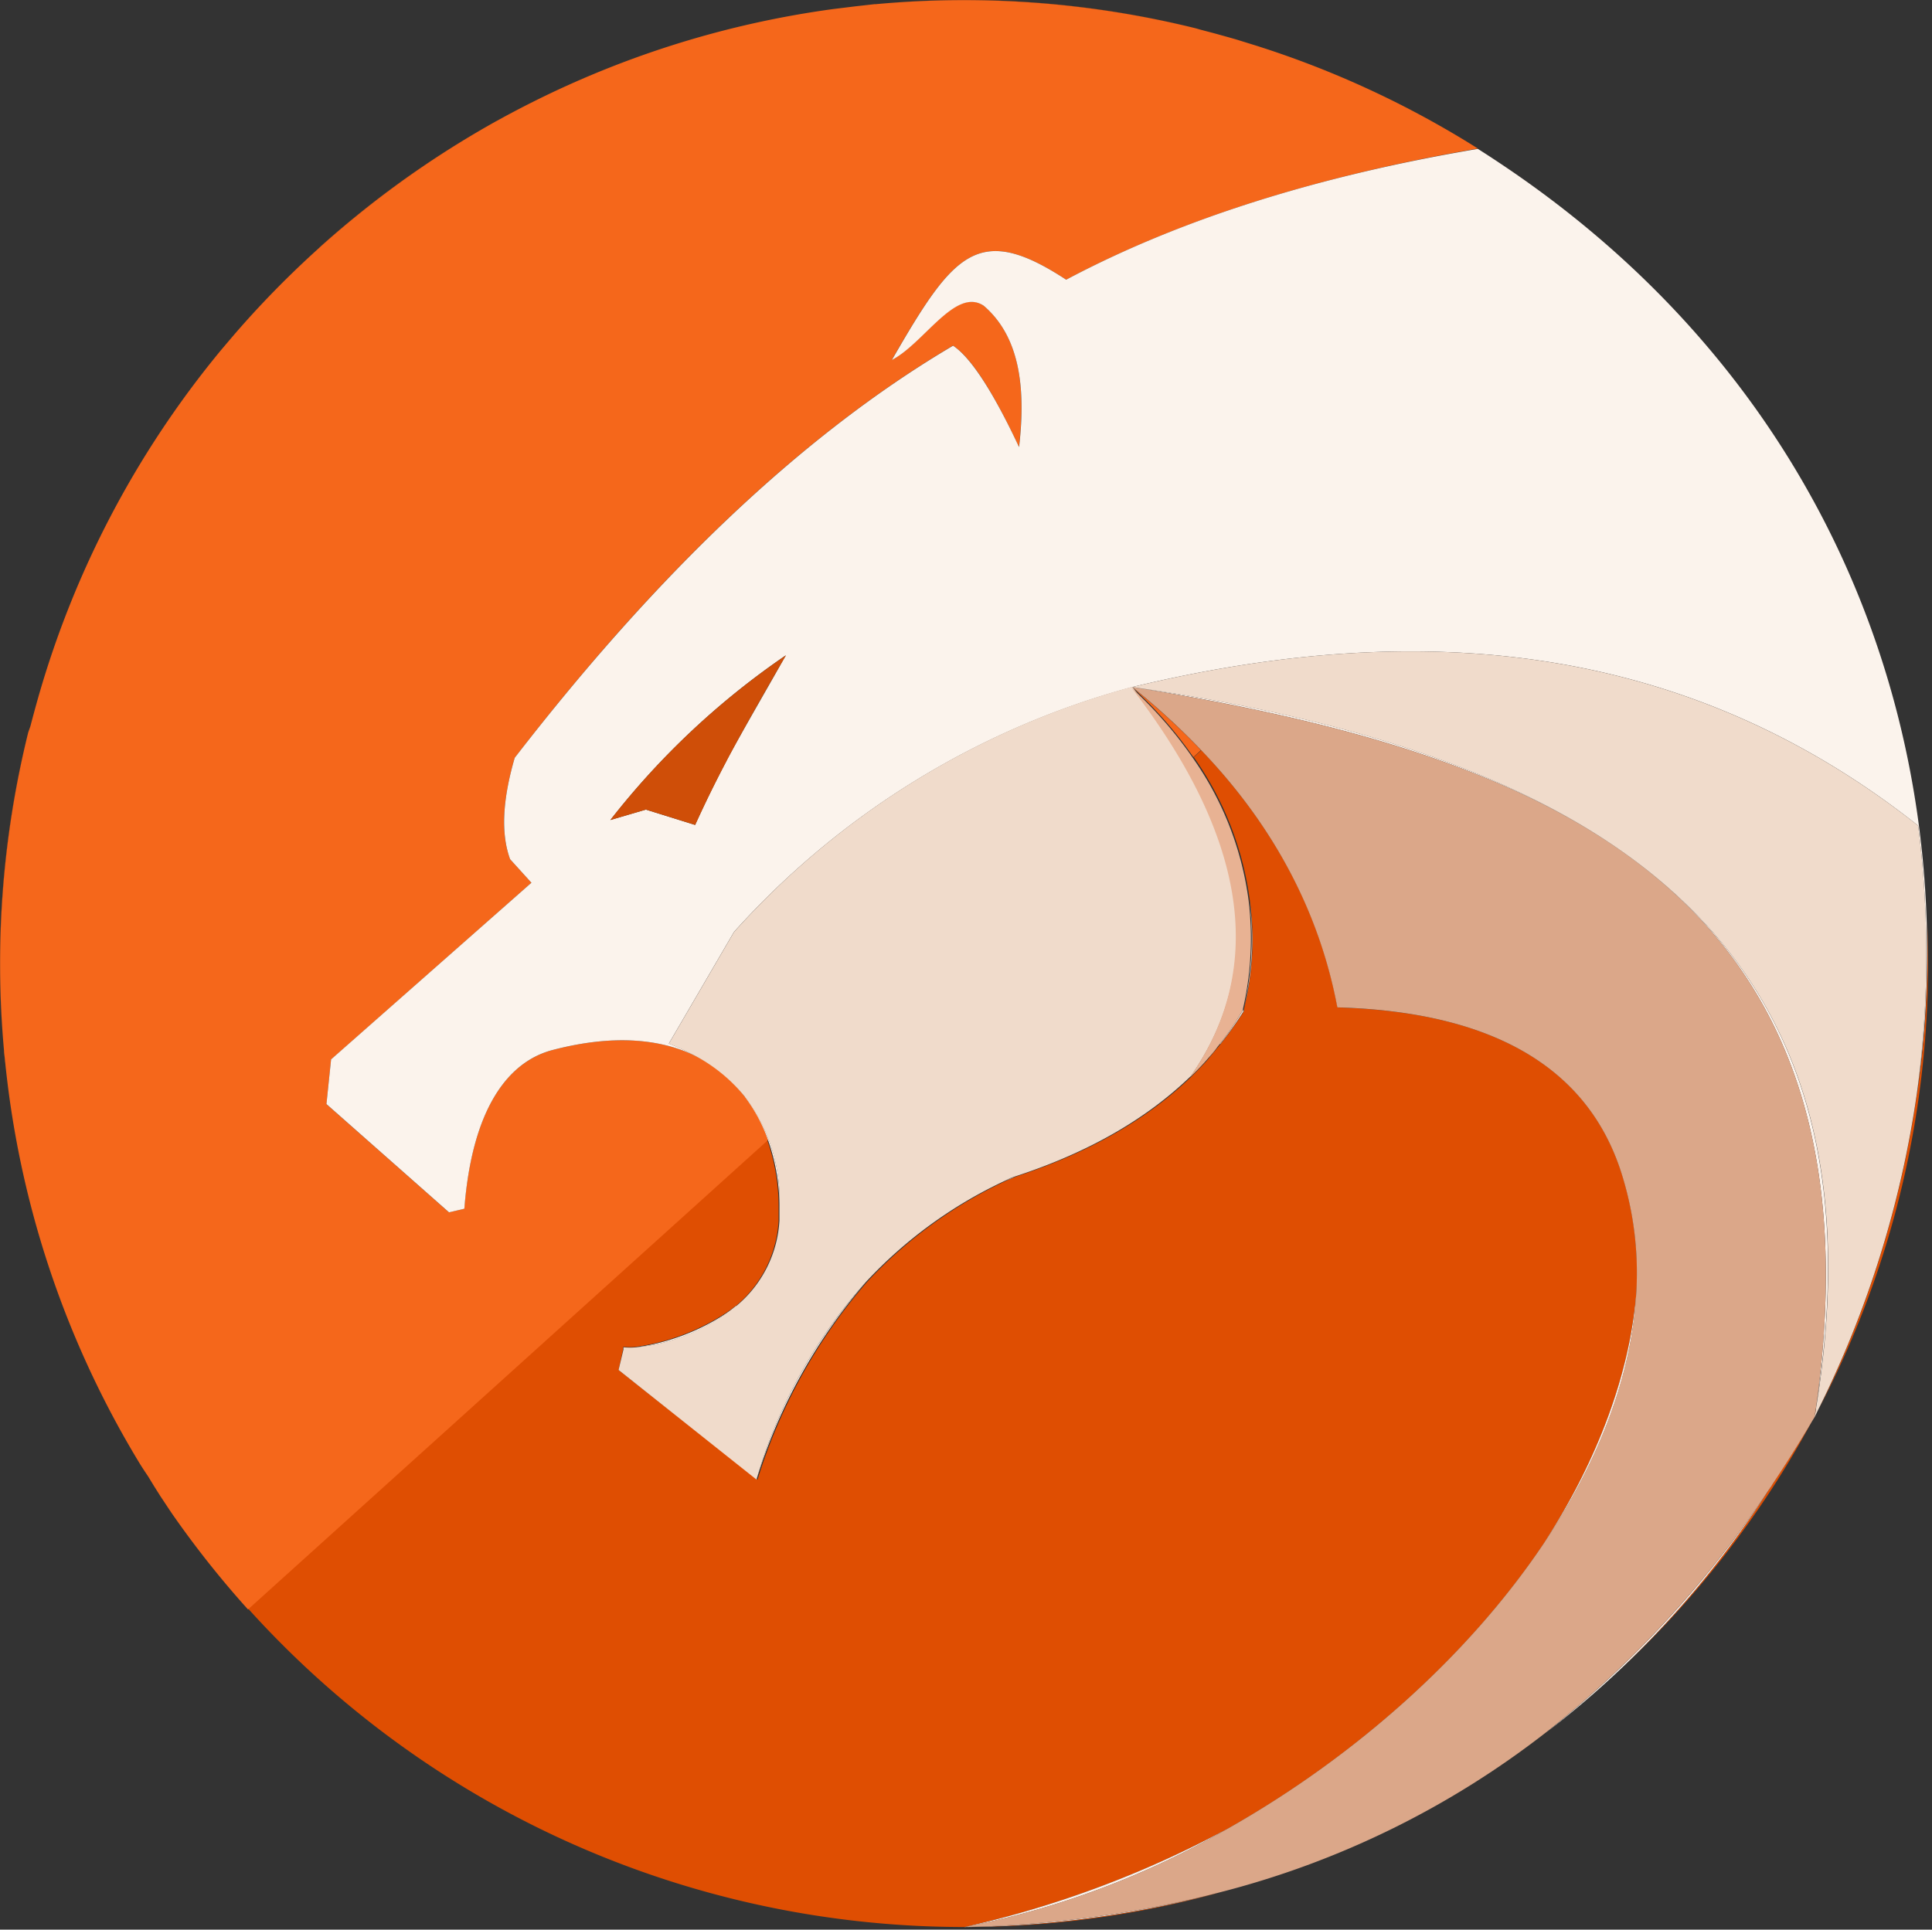 <?xml version="1.0" standalone="no"?><!DOCTYPE svg PUBLIC "-//W3C//DTD SVG 1.1//EN" "http://www.w3.org/Graphics/SVG/1.1/DTD/svg11.dtd"><svg t="1618076876721" class="icon" viewBox="0 0 1025 1024" version="1.1" xmlns="http://www.w3.org/2000/svg" p-id="12652" xmlns:xlink="http://www.w3.org/1999/xlink" width="200.195" height="200"><rect x="0" y="0" width="1025" height="1024" fill="#333333" stroke="none"/><defs><style type="text/css"></style></defs><path d="M3.416 568.269q-0.41-3.482-0.717-7.014c0 2.355 0.461 4.659 0.717 7.014zM651.403 19.558l4.147 1.178-4.147-1.178zM73.611 775.373l-1.178-1.946 1.178 1.946zM442.353 4.762l3.789-0.461-3.789 0.461zM81.547 788.429l-3.123-5.12 3.123 5.12z m35.84-602.47l3.123-3.686-3.123 3.686z m149.504-123.494l6.093-3.277-6.093 3.277zM19.851 371.149l1.075-3.686-1.075 3.686z m260.813-316.058l2.15-1.075-2.15 1.075z m575.283 834.15a512.819 512.819 0 0 0 105.267-134.861q-10.24 17.05-21.094 33.536a509.286 509.286 0 0 1-84.173 101.325z m-686.541-757.76a512.358 512.358 0 0 1 93.389-66.867 508.621 508.621 0 0 0-138.24 112.64 515.021 515.021 0 0 1 45.056-46.08z m465.101-116.429A507.699 507.699 0 0 0 464.779 2.202a513.946 513.946 0 0 1 169.728 12.851zM14.987 388.608a507.699 507.699 0 0 0-12.851 168.96 514.253 514.253 0 0 1 12.851-168.96z m496.64 634.01a546.509 546.509 0 0 0 139.776-52.224c67.533-38.144 128-92.16 167.731-151.45 29.184-45.005 45.824-91.443 49.05-133.376a175.411 175.411 0 0 0-8.397-64.717c-16.179-48.589-59.802-83.661-150.17-86.221-9.318-49.715-32.973-95.334-72.243-136.499l-4.045 3.635a170.138 170.138 0 0 1 29.696 75.622 151.347 151.347 0 0 1-2.816 57.037l-0.256 1.229c0 0.512 0 0.973-0.307 1.485a182.886 182.886 0 0 1-12.032 16.845l-1.126 1.382c-1.741 2.099-3.533 4.198-5.12 6.246l-1.741 1.997q-3.533 3.789-7.219 7.424c-22.682 21.965-52.992 40.141-93.133 53.248l-5.427 2.304a238.797 238.797 0 0 0-73.728 53.606 290.918 290.918 0 0 0-58.214 105.011l-73.728-58.214 2.458-11.213v-1.075a33.536 33.536 0 0 0 6.758 0 116.48 116.48 0 0 0 50.432-19.814l2.099-1.69h0.256a63.59 63.59 0 0 0 22.886-45.363v-1.741-5.12-0.87a106.035 106.035 0 0 0-6.042-35.174l-275.507 248.525a516.813 516.813 0 0 1-40.09-50.534 511.386 511.386 0 0 0 552.602 202.189l3.123-0.87-8.294 2.099a553.472 553.472 0 0 1-127.232 16.282z m505.498-442.778a552.96 552.96 0 0 1-52.48 168.346 509.901 509.901 0 0 0 57.702-260.762 524.083 524.083 0 0 1-5.12 92.16zM665.892 23.91z m297.626 723.098v0.307c0 1.382-0.358 2.714-0.563 4.096 0-1.485 0.461-2.867 0.717-4.352z m0 0" fill="#DF4E02" p-id="12653"></path><path d="M407.486 604.979a77.773 77.773 0 0 0-37.786-44.288c-18.586-9.318-43.622-12.032-76.186-3.584-23.808 6.144-42.957 30.72-47.206 84.326l-8.141 1.894-64.973-57.395 2.458-23.706 106.291-93.798-11.315-12.493c-5.12-13.824-3.891-31.949 2.458-53.811 75.008-97.28 152.422-171.418 232.499-218.726 9.574 6.246 21.248 24.32 35.021 53.811 3.789-32.666 0-58.982-18.739-75.008-15.002-10.24-31.642 19.917-48.742 28.774 32.717-56.627 45.722-73.267 92.518-42.547 60.621-32.205 133.888-55.091 218.47-69.581a508.262 508.262 0 0 0-118.17-54.784l-10.24-3.174-4.147-1.178-6.81-1.894-8.141-2.15-2.099-0.614A513.946 513.946 0 0 0 464.779 2.202h-0.666l-10.496 1.178-7.475 0.922-3.789 0.461a508.621 508.621 0 0 0-159.539 49.254l-2.15 1.075q-7.066 3.584-14.029 7.373l-3.84 2.099a517.12 517.12 0 0 0-138.24 112.64l-4.096 4.813-3.123 3.686a507.802 507.802 0 0 0-97.28 185.19q-2.048 7.27-3.942 14.541l-1.126 3.174a514.099 514.099 0 0 0-12.851 168.96c0 1.382 0.256 2.765 0.41 4.096a508.672 508.672 0 0 0 69.734 211.917l1.178 1.946c1.587 2.662 3.226 5.12 5.12 7.936l3.123 5.12 3.226 5.12 5.12 7.731 1.434 2.099a515.482 515.482 0 0 0 40.09 50.534z m0 0" fill="#F5671B" p-id="12654"></path><path d="M416.907 347.75c-10.957 18.637-21.658 37.274-31.437 55.859 9.523-17.613 20.48-36.762 31.437-55.859z m192.41 25.293l0.87 0.87q3.738 3.891 7.373 7.987l0.87 0.973a212.582 212.582 0 0 1 14.694 18.893l4.045-3.686a372.019 372.019 0 0 0-36.557-33.485c2.918 2.662 5.786 5.478 8.653 8.397z m0 0" fill="#F5671B" p-id="12655"></path><path d="M659.441 537.19c0-0.512 0-0.973 0.307-1.485v1.331z m280.678 250.88a558.08 558.08 0 0 1-120.064 131.482q18.637-14.234 35.84-30.208a509.184 509.184 0 0 0 84.173-101.325zM413.374 646.093V646.656z m119.91-19.405l5.427-2.304-2.406 0.819-3.021 1.485z m126.771-92.16a151.45 151.45 0 0 0 2.816-57.037 167.475 167.475 0 0 1-2.816 57.037z m-59.341-169.933c220.774 35.533 401.408 108.134 362.701 382.72v-0.307c39.578-244.326-107.52-345.754-362.803-382.464z m50.586 605.85a546.509 546.509 0 0 1-139.776 52.224 451.994 451.994 0 0 0 139.776-52.224z m-313.754-255.488a98.048 98.048 0 0 0 50.432-19.814 116.326 116.326 0 0 1-50.432 19.814z m121.958-34.662a268.39 268.39 0 0 0-58.214 105.011 291.021 291.021 0 0 1 58.214-105.011z m52.122 342.323a554.189 554.189 0 0 0 127.334-16.333 606.618 606.618 0 0 1-127.334 16.333z m356.557-337.05c-3.226 41.984-19.866 88.371-49.05 133.376 28.723-42.854 46.746-88.576 49.05-133.376z m-454.656-45.619v0z m-23.45 53.248h0.256z m0 0" fill="#FBF3EC" p-id="12656"></path><path d="M565.643 148.429c-46.848-30.72-59.802-14.029-92.467 42.598 17.101-8.858 33.741-38.81 48.742-28.774 18.637 16.026 22.528 42.342 18.739 75.008-13.824-29.491-25.6-47.565-35.021-53.811-80.128 47.258-157.491 121.549-232.55 218.675-6.349 21.811-7.526 39.987-2.458 53.811l11.315 12.493-106.291 93.747-2.458 23.706 65.024 57.446 8.141-1.894c4.147-53.402 23.347-78.285 47.155-84.326 32.512-8.448 57.6-5.734 76.186 3.584a125.44 125.44 0 0 0-14.848-6.912l34.56-59.238a437.094 437.094 0 0 1 211.302-129.946c151.706-36.557 293.274-24.32 416.922 73.523a542.72 542.72 0 0 1-0.614 141.773 524.442 524.442 0 0 0 5.12-92.16c-5.12-150.886-75.981-301.056-226.816-401.408q-5.581-3.738-11.264-7.322c-84.48 14.285-157.747 37.171-218.419 69.427zM385.521 403.61q-8.858 16.794-16.742 34.15l-26.112-8.141-18.842 5.53a414.72 414.72 0 0 1 93.082-87.398c-10.701 19.149-21.914 38.246-31.437 55.859z m0 0" fill="#FBF3EC" p-id="12657"></path><path d="M395.249 582.093a86.17 86.17 0 0 1 12.237 22.938 106.189 106.189 0 0 1 6.042 34.918 89.958 89.958 0 0 0-18.33-58.112z m0 0" fill="#FBF3EC" p-id="12658"></path><path d="M962.852 751.411c0-1.382 0.358-2.714 0.563-4.096 38.758-274.637-141.875-347.187-362.701-382.72a371.456 371.456 0 0 1 36.557 33.485c39.27 40.96 62.925 87.04 72.243 136.499 90.368 2.611 133.99 37.632 150.17 86.221a175.309 175.309 0 0 1 8.448 64.768c-2.355 44.8-20.48 90.573-49.05 133.376-39.834 59.443-100.198 113.254-167.731 151.45a452.147 452.147 0 0 1-139.776 52.224 606.515 606.515 0 0 0 127.334-16.333l8.294-2.099a471.04 471.04 0 0 0 172.902-84.787 558.08 558.08 0 0 0 120.064-131.482q11.008-16.486 21.094-33.536l1.536-2.509v-0.461z m0 0" fill="#DBA789" p-id="12659"></path><path d="M1017.636 438.118c-123.648-97.792-265.216-110.08-416.922-73.523 255.13 36.659 402.432 138.24 362.803 382.464 0 1.434-0.461 2.867-0.717 4.352v0.512l1.741-3.686a552.96 552.96 0 0 0 52.48-168.346 542.72 542.72 0 0 0 0.614-141.773z m0 0" fill="#F0DBCB" p-id="12660"></path><path d="M609.368 372.992l0.87 0.87-0.87-0.87z m9.114 9.882l-0.87-0.973z m28.928 171.162a182.835 182.835 0 0 0 12.032-16.845v-1.331a144.896 144.896 0 0 1-12.237 18.125zM389.412 494.592l-34.56 59.238a125.696 125.696 0 0 1 14.797 6.912 85.504 85.504 0 0 1 25.6 21.35 89.856 89.856 0 0 1 18.278 57.856v7.731a63.59 63.59 0 0 1-22.886 45.363h-0.256l-2.099 1.69a98.099 98.099 0 0 1-50.739 20.224 34.15 34.15 0 0 1-6.758 0v1.075l-2.611 10.957 73.165 58.163a268.493 268.493 0 0 1 58.214-105.011 238.746 238.746 0 0 1 73.728-53.606l3.021-1.485 2.406-0.819c40.141-13.107 70.451-31.283 93.133-53.248 40.96-58.726 29.491-128-31.181-206.541A437.094 437.094 0 0 0 389.412 494.592z m0 0" fill="#F0DBCB" p-id="12661"></path><path d="M631.896 571.136q3.738-3.584 7.219-7.424l1.741-1.997c1.843-2.048 3.635-4.096 5.12-6.246l1.126-1.382a143.77 143.77 0 0 0 12.237-18.125l0.256-1.28a167.475 167.475 0 0 0 2.816-57.037 170.086 170.086 0 0 0-29.696-75.622 212.531 212.531 0 0 0-14.694-18.893l-0.87-0.973q-3.994-4.557-8.243-8.858t-8.653-8.397c60.621 78.694 72.192 147.814 31.181 206.541z m0 0" fill="#E8B293" p-id="12662"></path><path d="M323.825 435.149l18.842-5.53L368.83 437.76q7.834-17.306 16.742-34.15c9.728-18.586 20.48-37.222 31.437-55.859a414.72 414.72 0 0 0-93.184 87.398z m0 0" fill="#CF4E08" p-id="12663"></path></svg>